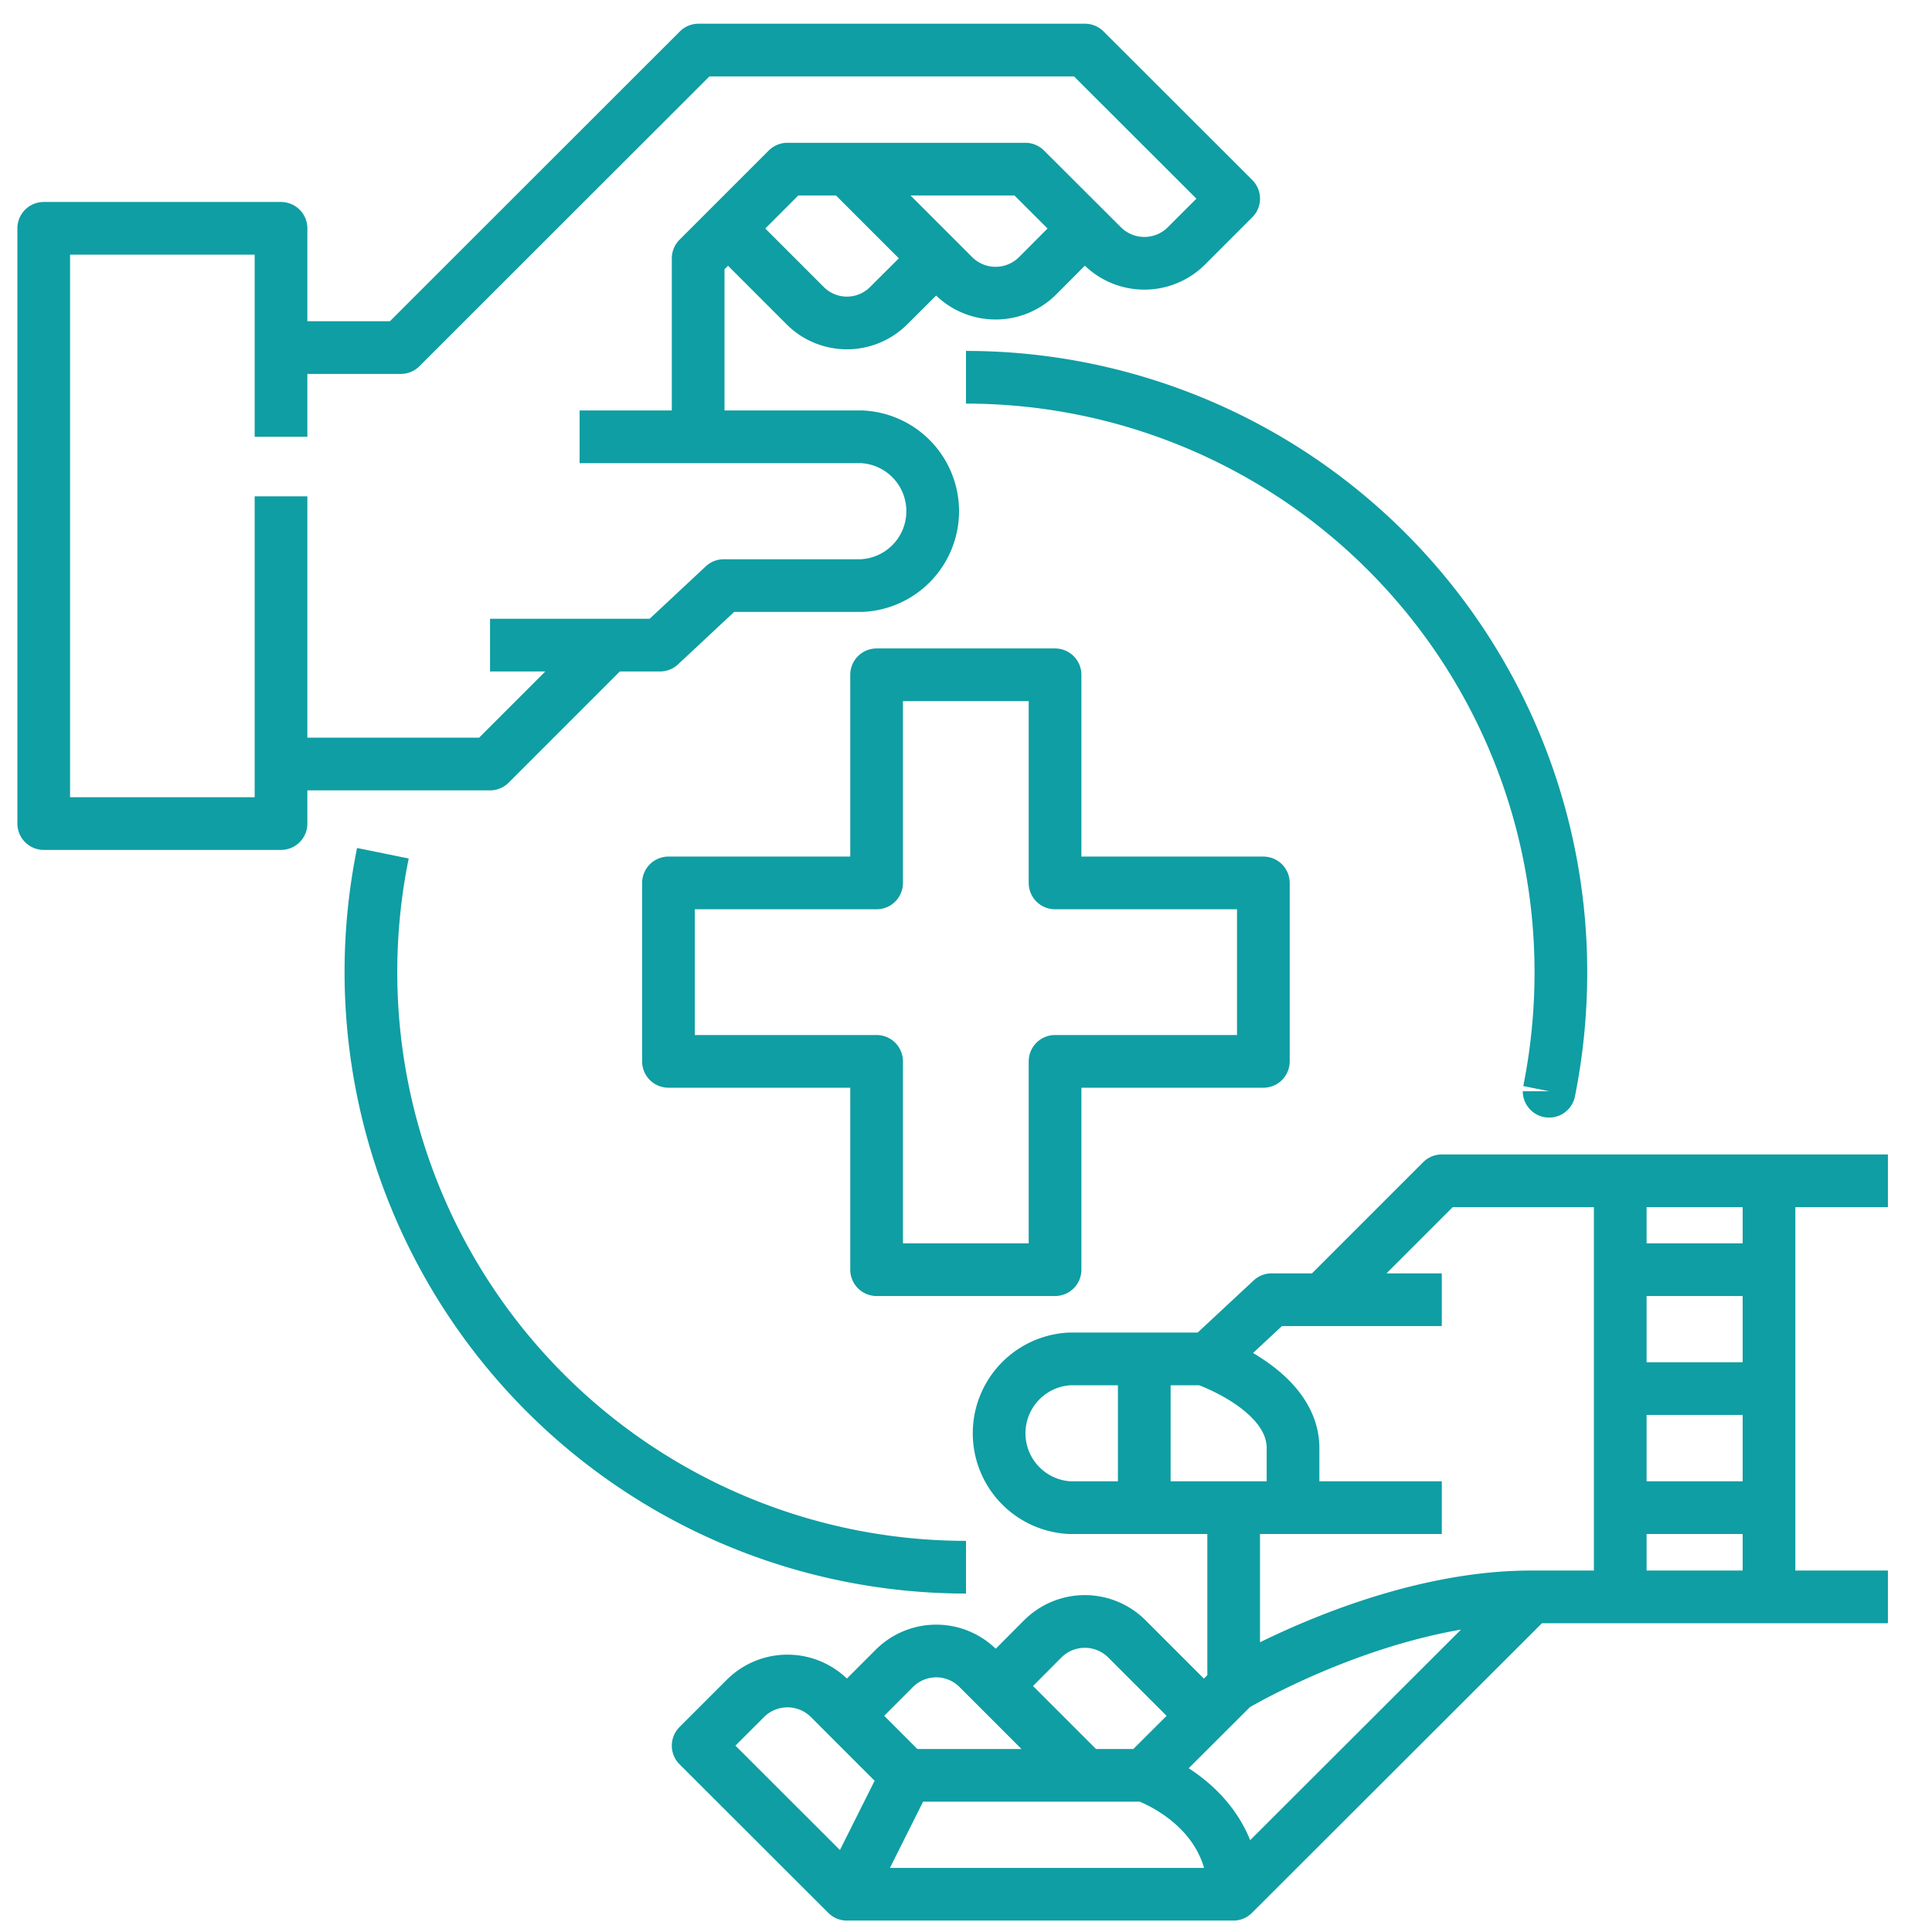 <?xml version="1.0" encoding="UTF-8"?> <svg xmlns="http://www.w3.org/2000/svg" id="Calque_1" data-name="Calque 1" viewBox="0 0 110 110"><defs><style>.cls-1{fill:none;stroke:#0f9ea3;stroke-linejoin:round;stroke-width:3px;}</style></defs><path class="cls-1" d="M71.93,50.27H60.07V38.42H49.91V50.27H38.06V60.43H49.91V72.29H60.07V60.43H71.93ZM21.8,48.58A33.89,33.89,0,0,0,55,89.23m33.2-27.1a34.41,34.41,0,0,0,.67-6.78A33.87,33.87,0,0,0,55,21.48M65.15,77.37v8.47M70.24,96s8.46-5.08,16.93-5.08m-22,10.16s5.09,1.69,5.09,6.77m-18.63-6.77-3.39,6.77M68.54,77.37s5.08,1.69,5.08,5.08v3.39m18.63,0h8.47M92.25,72.29h8.47m-8.47,6.77h8.47m0-11.85V90.92M92.25,67.21V90.92M56.69,96l2.68-2.69a3.39,3.39,0,0,1,4.79,0l4.38,4.38m-20.32,0L50.91,95a3.37,3.37,0,0,1,4.79,0l6.07,6.07M75.32,74l6.77-6.77h25.4M82.09,85.84H60.92a4.24,4.24,0,0,1,0-8.47h7.86L72.4,74h9.69M70.24,85.84V96l-5.09,5.08H51.61L47.23,96.7a3.39,3.39,0,0,0-4.79,0l-2.69,2.69,8.47,8.46h22L87.17,90.92h20.32M16,28.26V46.89H2.49V13H16V24.87M53.3,14.71l-2.69,2.68a3.36,3.36,0,0,1-4.78,0L41.44,13m20.33,0L59.08,15.7a3.39,3.39,0,0,1-4.79,0L48.22,9.63M34.67,36.73,27.9,43.5H16M33,24.87H49.07a4.24,4.24,0,0,1,0,8.47H41.21l-3.63,3.39H27.9M39.75,24.87V14.71l5.08-5.08H58.38L62.76,14a3.39,3.39,0,0,0,4.79,0l2.69-2.69L61.77,2.85h-22L22.82,19.79H16"></path></svg> 